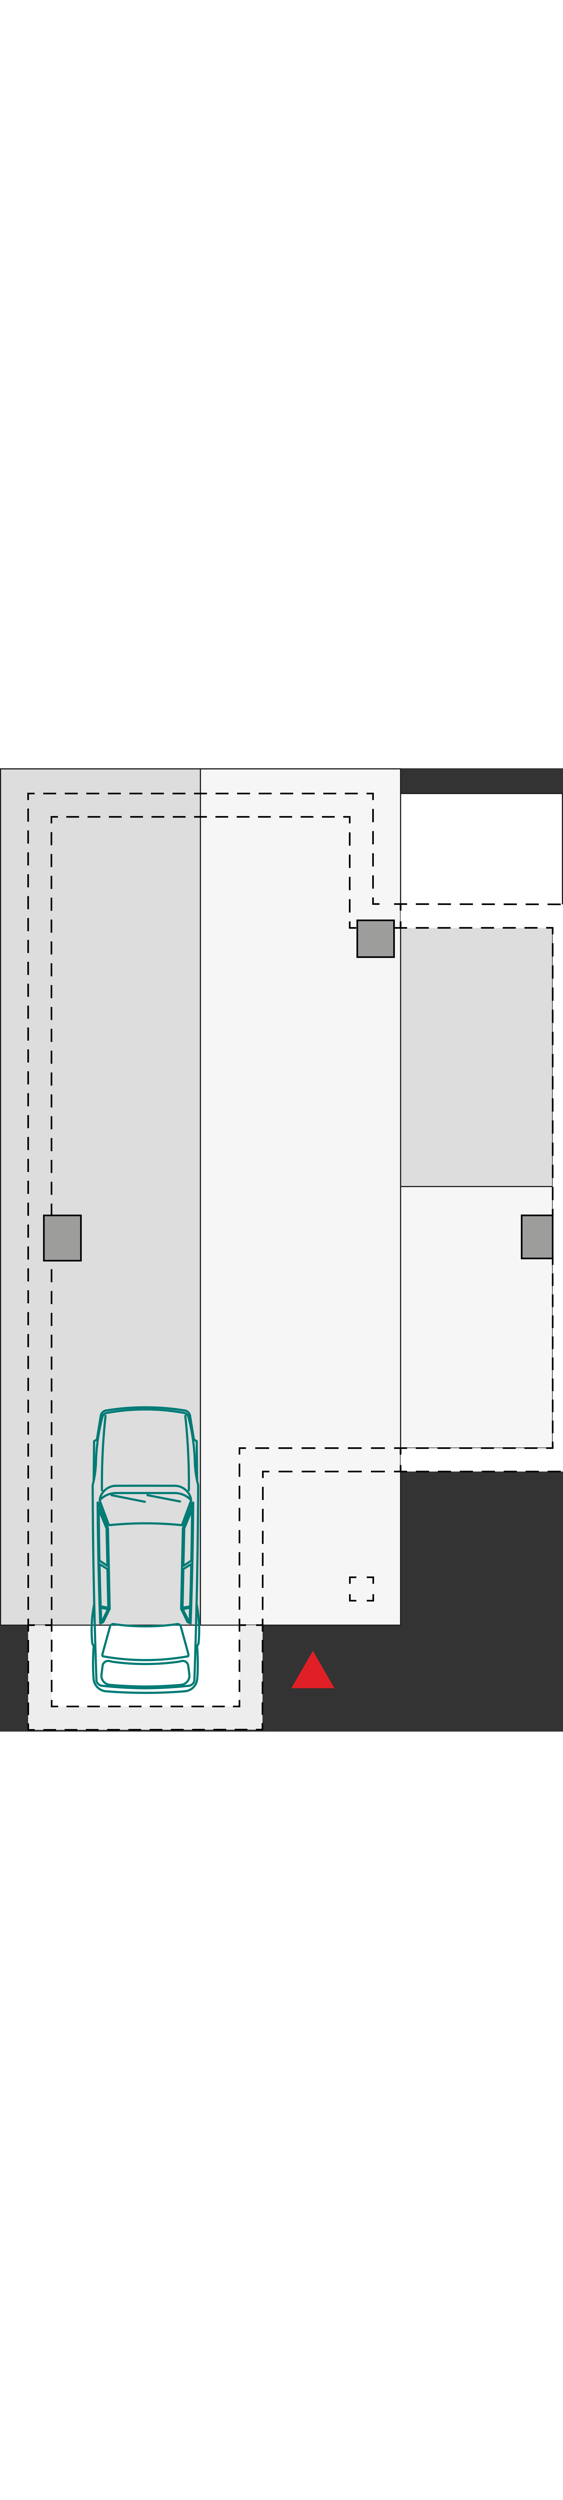 <?xml version="1.0" encoding="UTF-8"?><svg width="100" id="a" xmlns="http://www.w3.org/2000/svg" viewBox="0 0 259.51 443.5"><rect x="0" y="0" width="259.51" height="443.5" fill="#333333" stroke="none"/><rect x="81.04" y="87.33" width="28.07" height="48.22" style="fill:#dcdcdc; stroke:#1b1d1c; stroke-miterlimit:10; stroke-width:.5px;"/><rect x="81.04" y="39.49" width="28.07" height="47.84" style="fill:#f5f5f5; stroke:#1b1d1c; stroke-miterlimit:10; stroke-width:.5px;"/><rect x="81.04" y="14.87" width="24.05" height="21" style="fill:#fff; stroke:#1b1d1c; stroke-miterlimit:22.93; stroke-width:.43px;"/><rect x="12.29" y="168.19" width="43.25" height="19.26" style="fill:#fff;"/><polygon points="44.09 168.19 55.54 168.19 81.04 168.19 81.04 10.33 44.09 10.33 44.09 168.19" style="fill:#dcdcdc; fill-rule:evenodd; stroke:#1b1d1c; stroke-miterlimit:22.93; stroke-width:.43px;"/><rect x="7.2" y="10.33" width="36.89" height="157.86" style="fill:#f5f5f5; stroke:#1b1d1c; stroke-miterlimit:22.93; stroke-width:.43px;"/><polyline points="76 162.68 76 163.68 75 163.68" style="fill:none; stroke:#1b1d1c; stroke-miterlimit:22.93; stroke-width:.75px;"/><polyline points="72.68 163.68 71.68 163.68 71.68 162.68" style="fill:none; stroke:#1b1d1c; stroke-miterlimit:22.93; stroke-width:.75px;"/><polyline points="71.68 160.37 71.68 159.37 72.68 159.37" style="fill:none; stroke:#1b1d1c; stroke-miterlimit:22.93; stroke-width:.75px;"/><polyline points="75 159.37 76 159.37 76 160.37" style="fill:none; stroke:#1b1d1c; stroke-miterlimit:22.93; stroke-width:.75px;"/><polygon points="81.04 35.25 81.04 39.65 109.11 39.63 109.11 92.65 103.39 92.65 103.39 100.59 109.11 100.59 109.11 135.55 81.04 135.55 81.04 139.87 112.02 139.87 112.02 35.31 81.04 35.25" style="fill:#9d9d9c; fill-rule:evenodd; stroke:#1b1d1c; stroke-miterlimit:22.93; stroke-width:.75px;"/><polyline points="52.3 168.19 51.3 168.19 51.3 167.19" style="fill:none; stroke:#1b1d1c; stroke-miterlimit:10; stroke-width:.75px;"/><line x1="51.3" y1="165.15" x2="51.3" y2="137.58" style="fill:none; stroke:#1b1d1c; stroke-dasharray:0 0 2.04 2.04; stroke-miterlimit:10; stroke-width:.75px;"/><polyline points="51.3 136.55 51.3 135.55 52.3 135.55" style="fill:none; stroke:#1b1d1c; stroke-miterlimit:10; stroke-width:.75px;"/><line x1="54.44" y1="135.55" x2="78.97" y2="135.55" style="fill:none; stroke:#1b1d1c; stroke-dasharray:0 0 2.13 2.13; stroke-miterlimit:10; stroke-width:.75px;"/><polyline points="80.04 135.55 81.04 135.55 81.04 136.55" style="fill:none; stroke:#1b1d1c; stroke-miterlimit:10; stroke-width:.75px;"/><polyline points="81.04 138.87 81.04 139.87 80.04 139.87" style="fill:none; stroke:#1b1d1c; stroke-miterlimit:10; stroke-width:.75px;"/><line x1="77.91" y1="139.87" x2="57.69" y2="139.87" style="fill:none; stroke:#1b1d1c; stroke-dasharray:0 0 2.13 2.13; stroke-miterlimit:10; stroke-width:.75px;"/><polyline points="56.62 139.87 55.62 139.87 55.62 140.87" style="fill:none; stroke:#1b1d1c; stroke-miterlimit:10; stroke-width:.75px;"/><line x1="55.62" y1="142.9" x2="55.58" y2="166.18" style="fill:none; stroke:#1b1d1c; stroke-dasharray:0 0 2.02 2.02; stroke-miterlimit:10; stroke-width:.75px;"/><polyline points="55.58 167.19 55.57 168.19 54.57 168.19" style="fill:none; stroke:#1b1d1c; stroke-miterlimit:10; stroke-width:.75px;"/><polygon points="16.63 168.19 16.63 183.18 51.3 183.18 51.3 168.19 55.57 168.19 55.54 187.45 12.31 187.51 12.31 168.19 16.63 168.19" style="fill:#9d9d9c; stroke:#1b1d1c; stroke-miterlimit:10; stroke-width:.75px;"/><polyline points="13.31 168.19 12.31 168.19 12.31 167.19" style="fill:none; stroke:#1b1d1c; stroke-miterlimit:10; stroke-width:.75px;"/><line x1="12.31" y1="165.18" x2="12.29" y2="16.88" style="fill:none; stroke:#1b1d1c; stroke-dasharray:0 0 2.02 2.02; stroke-miterlimit:10; stroke-width:.75px;"/><polyline points="12.29 15.87 12.29 14.87 13.29 14.87" style="fill:none; stroke:#1b1d1c; stroke-miterlimit:10; stroke-width:.75px;"/><line x1="15.28" y1="14.87" x2="73.96" y2="14.87" style="fill:none; stroke:#1b1d1c; stroke-dasharray:0 0 1.99 1.99; stroke-miterlimit:10; stroke-width:.75px;"/><polyline points="74.95 14.87 75.95 14.87 75.95 15.87" style="fill:none; stroke:#1b1d1c; stroke-miterlimit:10; stroke-width:.75px;"/><line x1="75.95" y1="17.92" x2="75.95" y2="33.22" style="fill:none; stroke:#1b1d1c; stroke-dasharray:0 0 2.04 2.04; stroke-miterlimit:10; stroke-width:.75px;"/><polyline points="75.95 34.24 75.95 35.24 76.95 35.25" style="fill:none; stroke:#1b1d1c; stroke-miterlimit:10; stroke-width:.75px;"/><line x1="77.98" y1="35.25" x2="79.53" y2="35.25" style="fill:none; stroke:#1b1d1c; stroke-dasharray:0 0 1.03 1.03; stroke-miterlimit:10; stroke-width:.75px;"/><polyline points="80.04 35.25 81.04 35.25 81.04 36.25" style="fill:none; stroke:#1b1d1c; stroke-miterlimit:10; stroke-width:.75px;"/><polyline points="81.04 38.65 81.04 39.65 80.04 39.65" style="fill:none; stroke:#1b1d1c; stroke-miterlimit:10; stroke-width:.75px;"/><line x1="77.58" y1="39.65" x2="73.88" y2="39.65" style="fill:none; stroke:#1b1d1c; stroke-dasharray:0 0 2.46 2.46; stroke-miterlimit:10; stroke-width:.75px;"/><polyline points="72.65 39.65 71.65 39.65 71.65 38.65" style="fill:none; stroke:#1b1d1c; stroke-miterlimit:10; stroke-width:.75px;"/><line x1="71.65" y1="36.6" x2="71.65" y2="21.2" style="fill:none; stroke:#1b1d1c; stroke-dasharray:0 0 2.05 2.05; stroke-miterlimit:10; stroke-width:.75px;"/><polyline points="71.65 20.18 71.65 19.18 70.65 19.18" style="fill:none; stroke:#1b1d1c; stroke-miterlimit:10; stroke-width:.75px;"/><line x1="68.69" y1="19.18" x2="18.57" y2="19.18" style="fill:none; stroke:#1b1d1c; stroke-dasharray:0 0 1.97 1.97; stroke-miterlimit:10; stroke-width:.75px;"/><polyline points="17.59 19.18 16.59 19.18 16.59 20.18" style="fill:none; stroke:#1b1d1c; stroke-miterlimit:10; stroke-width:.75px;"/><line x1="16.59" y1="22.19" x2="16.63" y2="166.19" style="fill:none; stroke:#1b1d1c; stroke-dasharray:0 0 2.01 2.01; stroke-miterlimit:10; stroke-width:.75px;"/><polyline points="16.63 167.19 16.63 168.19 15.63 168.19" style="fill:none; stroke:#1b1d1c; stroke-miterlimit:10; stroke-width:.75px;"/><rect x="15.2" y="92.65" width="6.85" height="8.34" style="fill:#9d9d9c; stroke:#1b1d1c; stroke-miterlimit:22.93; stroke-width:.43px;"/><rect x="73.04" y="38.25" width="6.79" height="6.79" style="fill:#9d9d9c; stroke:#1b1d1c; stroke-miterlimit:22.93; stroke-width:.43px;"/><rect x="184.64" y="192.55" width="70.1" height="120.43" style="fill:#f6f6f6; stroke:#1b1d1c; stroke-miterlimit:10; stroke-width:.5px;"/><rect x="184.64" y="73.09" width="70.1" height="119.47" style="fill:#ddd; stroke:#1b1d1c; stroke-miterlimit:10; stroke-width:.5px;"/><rect x="184.64" y="11.62" width="74.61" height="52.44" style="fill:#fff; stroke:#1b1d1c; stroke-miterlimit:22.93; stroke-width:.5px;"/><rect x="12.96" y="394.49" width="108" height="48.1" style="fill:#fff;"/><polygon points="92.37 394.49 120.96 394.49 184.64 394.49 184.64 .28 92.37 .28 92.37 394.49" style="fill:#f6f6f6; fill-rule:evenodd; stroke:#1b1d1c; stroke-miterlimit:22.93; stroke-width:.5px;"/><rect x=".25" y=".28" width="92.12" height="394.21" style="fill:#ddd; stroke:#1b1d1c; stroke-miterlimit:22.93; stroke-width:.5px;"/><polyline points="172.05 380.23 172.05 383.23 169.05 383.23" style="fill:none; stroke:#000; stroke-miterlimit:22.93; stroke-width:.75px;"/><polyline points="164.27 383.23 161.27 383.23 161.27 380.23" style="fill:none; stroke:#000; stroke-miterlimit:22.93; stroke-width:.75px;"/><polyline points="161.27 375.45 161.27 372.45 164.27 372.45" style="fill:none; stroke:#000; stroke-miterlimit:22.93; stroke-width:.75px;"/><polyline points="169.05 372.45 172.05 372.45 172.05 375.45" style="fill:none; stroke:#000; stroke-miterlimit:22.93; stroke-width:.75px;"/><polygon points="184.64 62.51 184.64 73.48 254.75 73.44 254.75 205.84 240.46 205.84 240.46 225.67 254.75 225.67 254.75 312.98 184.64 312.98 184.64 323.77 265.52 323.77 265.52 62.65 184.64 62.51" style="fill:#fff; fill-rule:evenodd;"/><polyline points="187.64 62.51 184.64 62.51 184.64 65.51" style="fill:none; stroke:#000; stroke-miterlimit:22.93; stroke-width:.75px;"/><polyline points="184.64 70.48 184.64 73.48 187.64 73.47" style="fill:none; stroke:#000; stroke-miterlimit:22.93; stroke-width:.75px;"/><line x1="191.65" y1="73.47" x2="249.74" y2="73.45" style="fill:none; stroke:#000; stroke-dasharray:0 0 6.01 4.01; stroke-miterlimit:22.93; stroke-width:.75px;"/><polyline points="251.75 73.44 254.75 73.44 254.75 76.44" style="fill:none; stroke:#000; stroke-miterlimit:22.93; stroke-width:.75px;"/><line x1="254.75" y1="80.52" x2="254.75" y2="200.81" style="fill:none; stroke:#000; stroke-dasharray:0 0 6.12 4.08; stroke-miterlimit:22.93; stroke-width:.75px;"/><polyline points="254.75 202.84 254.75 205.84 251.75 205.84" style="fill:none; stroke:#000; stroke-miterlimit:22.93; stroke-width:.75px;"/><line x1="249.38" y1="205.84" x2="244.65" y2="205.84" style="fill:none; stroke:#000; stroke-dasharray:0 0 3.55 2.37; stroke-miterlimit:22.93; stroke-width:.75px;"/><polyline points="243.46 205.84 240.46 205.84 240.46 208.84" style="fill:none; stroke:#000; stroke-miterlimit:22.93; stroke-width:.75px;"/><line x1="240.46" y1="212.79" x2="240.46" y2="220.69" style="fill:none; stroke:#000; stroke-dasharray:0 0 5.92 3.95; stroke-miterlimit:22.93; stroke-width:.75px;"/><polyline points="240.46 222.67 240.46 225.67 243.46 225.67" style="fill:none; stroke:#000; stroke-miterlimit:22.93; stroke-width:.75px;"/><line x1="245.83" y1="225.67" x2="250.56" y2="225.67" style="fill:none; stroke:#000; stroke-dasharray:0 0 3.55 2.37; stroke-miterlimit:22.93; stroke-width:.75px;"/><polyline points="251.75 225.67 254.75 225.67 254.75 228.67" style="fill:none; stroke:#000; stroke-miterlimit:22.93; stroke-width:.75px;"/><line x1="254.75" y1="232.54" x2="254.75" y2="308.05" style="fill:none; stroke:#000; stroke-dasharray:0 0 5.81 3.87; stroke-miterlimit:22.93; stroke-width:.75px;"/><polyline points="254.75 309.98 254.75 312.98 251.75 312.98" style="fill:none; stroke:#000; stroke-miterlimit:22.93; stroke-width:.75px;"/><line x1="247.74" y1="312.98" x2="189.65" y2="312.98" style="fill:none; stroke:#000; stroke-dasharray:0 0 6.01 4.01; stroke-miterlimit:22.93; stroke-width:.75px;"/><polyline points="187.64 312.98 184.64 312.98 184.64 315.98" style="fill:none; stroke:#000; stroke-miterlimit:22.93; stroke-width:.75px;"/><polyline points="184.64 320.77 184.64 323.77 187.64 323.77" style="fill:none; stroke:#000; stroke-miterlimit:22.93; stroke-width:.75px;"/><line x1="191.69" y1="323.77" x2="260.5" y2="323.77" style="fill:none; stroke:#000; stroke-dasharray:0 0 6.07 4.05; stroke-miterlimit:22.93; stroke-width:.75px;"/><line x1="258.47" y1="62.64" x2="189.67" y2="62.52" style="fill:none; stroke:#000; stroke-dasharray:0 0 6.07 4.05; stroke-miterlimit:22.93; stroke-width:.75px;"/><polyline points="113.38 394.49 110.38 394.49 110.38 391.49" style="fill:none; stroke:#000; stroke-miterlimit:10; stroke-width:.75px;"/><line x1="110.38" y1="387.41" x2="110.38" y2="318.02" style="fill:none; stroke:#000; stroke-dasharray:0 0 6.12 4.08; stroke-miterlimit:10; stroke-width:.75px;"/><polyline points="110.38 315.98 110.38 312.98 113.38 312.98" style="fill:none; stroke:#000; stroke-miterlimit:10; stroke-width:.75px;"/><line x1="117.65" y1="312.98" x2="179.51" y2="312.98" style="fill:none; stroke:#000; stroke-dasharray:0 0 6.4 4.27; stroke-miterlimit:10; stroke-width:.75px;"/><polyline points="181.64 312.98 184.64 312.98 184.64 315.98" style="fill:none; stroke:#000; stroke-miterlimit:10; stroke-width:.75px;"/><polyline points="184.64 320.77 184.64 323.77 181.64 323.77" style="fill:none; stroke:#000; stroke-miterlimit:10; stroke-width:.75px;"/><line x1="177.39" y1="323.77" x2="126.3" y2="323.77" style="fill:none; stroke:#000; stroke-dasharray:0 0 6.39 4.26; stroke-miterlimit:10; stroke-width:.75px;"/><polyline points="124.17 323.77 121.17 323.77 121.16 326.77" style="fill:none; stroke:#000; stroke-miterlimit:10; stroke-width:.75px;"/><line x1="121.16" y1="330.81" x2="121.06" y2="389.47" style="fill:none; stroke:#000; stroke-dasharray:0 0 6.07 4.05; stroke-miterlimit:10; stroke-width:.75px;"/><polyline points="121.05 391.49 121.05 394.49 118.05 394.49" style="fill:none; stroke:#000; stroke-miterlimit:10; stroke-width:.75px;"/><polygon points="23.8 394.49 23.81 431.93 110.38 431.93 110.38 394.49 121.05 394.49 120.97 442.58 13.02 442.72 13.01 394.49 23.8 394.49" style="fill:#ededed;"/><polyline points="20.8 394.49 23.8 394.49 23.8 397.49" style="fill:none; stroke:#000; stroke-miterlimit:10; stroke-width:.75px;"/><line x1="23.8" y1="401.19" x2="23.81" y2="427.08" style="fill:none; stroke:#000; stroke-dasharray:0 0 5.55 3.7; stroke-miterlimit:10; stroke-width:.75px;"/><polyline points="23.81 428.93 23.81 431.93 26.81 431.93" style="fill:none; stroke:#000; stroke-miterlimit:10; stroke-width:.75px;"/><line x1="30.64" y1="431.93" x2="105.47" y2="431.93" style="fill:none; stroke:#000; stroke-dasharray:0 0 5.76 3.84; stroke-miterlimit:10; stroke-width:.75px;"/><polyline points="107.38 431.93 110.38 431.93 110.38 428.93" style="fill:none; stroke:#000; stroke-miterlimit:10; stroke-width:.75px;"/><line x1="110.38" y1="425.23" x2="110.38" y2="399.34" style="fill:none; stroke:#000; stroke-dasharray:0 0 5.55 3.7; stroke-miterlimit:10; stroke-width:.75px;"/><polyline points="110.38 397.49 110.38 394.49 113.38 394.49" style="fill:none; stroke:#000; stroke-miterlimit:10; stroke-width:.75px;"/><polyline points="118.05 394.49 121.05 394.49 121.04 397.49" style="fill:none; stroke:#000; stroke-miterlimit:10; stroke-width:.75px;"/><line x1="121.04" y1="401.31" x2="120.97" y2="437.67" style="fill:none; stroke:#000; stroke-dasharray:0 0 5.74 3.83; stroke-miterlimit:10; stroke-width:.75px;"/><polyline points="120.97 439.58 120.97 442.58 117.97 442.59" style="fill:none; stroke:#000; stroke-miterlimit:10; stroke-width:.75px;"/><line x1="114.05" y1="442.59" x2="17.98" y2="442.71" style="fill:none; stroke:#000; stroke-dasharray:0 0 5.88 3.92; stroke-miterlimit:10; stroke-width:.75px;"/><polyline points="16.02 442.71 13.02 442.72 13.02 439.72" style="fill:none; stroke:#000; stroke-miterlimit:10; stroke-width:.75px;"/><line x1="13.02" y1="435.88" x2="13.01" y2="399.41" style="fill:none; stroke:#000; stroke-dasharray:0 0 5.76 3.84; stroke-miterlimit:10; stroke-width:.75px;"/><polyline points="13.01 397.49 13.01 394.49 16.01 394.49" style="fill:none; stroke:#000; stroke-miterlimit:10; stroke-width:.75px;"/><polyline points="16.01 394.49 13.01 394.49 13.01 391.49" style="fill:none; stroke:#000; stroke-miterlimit:10; stroke-width:.75px;"/><line x1="13.01" y1="387.46" x2="12.96" y2="16.63" style="fill:none; stroke:#000; stroke-dasharray:0 0 6.05 4.03; stroke-miterlimit:10; stroke-width:.75px;"/><polyline points="12.96 14.62 12.96 11.62 15.96 11.62" style="fill:none; stroke:#000; stroke-miterlimit:10; stroke-width:.75px;"/><line x1="19.93" y1="11.62" x2="166.96" y2="11.62" style="fill:none; stroke:#000; stroke-dasharray:0 0 5.96 3.97; stroke-miterlimit:10; stroke-width:.75px;"/><polyline points="168.94 11.62 171.94 11.62 171.94 14.62" style="fill:none; stroke:#000; stroke-miterlimit:10; stroke-width:.75px;"/><line x1="171.94" y1="18.7" x2="171.94" y2="57.44" style="fill:none; stroke:#000; stroke-dasharray:0 0 6.12 4.08; stroke-miterlimit:10; stroke-width:.75px;"/><polyline points="171.94 59.48 171.94 62.48 174.94 62.49" style="fill:none; stroke:#000; stroke-miterlimit:10; stroke-width:.75px;"/><polyline points="181.64 62.5 184.64 62.51 184.64 65.51" style="fill:none; stroke:#000; stroke-miterlimit:10; stroke-width:.75px;"/><polyline points="184.64 70.48 184.64 73.48 181.64 73.48" style="fill:none; stroke:#000; stroke-miterlimit:10; stroke-width:.75px;"/><line x1="176.66" y1="73.48" x2="166.69" y2="73.48" style="fill:none; stroke:#000; stroke-dasharray:0 0 7.47 4.98; stroke-miterlimit:10; stroke-width:.75px;"/><polyline points="164.2 73.49 161.2 73.49 161.2 70.49" style="fill:none; stroke:#000; stroke-miterlimit:10; stroke-width:.75px;"/><line x1="161.2" y1="66.39" x2="161.2" y2="27.41" style="fill:none; stroke:#000; stroke-dasharray:0 0 6.15 4.1; stroke-miterlimit:10; stroke-width:.75px;"/><polyline points="161.2 25.36 161.2 22.36 158.2 22.36" style="fill:none; stroke:#000; stroke-miterlimit:10; stroke-width:.75px;"/><line x1="154.28" y1="22.36" x2="28.66" y2="22.36" style="fill:none; stroke:#000; stroke-dasharray:0 0 5.89 3.93; stroke-miterlimit:10; stroke-width:.75px;"/><polyline points="26.7 22.36 23.7 22.36 23.7 25.36" style="fill:none; stroke:#000; stroke-miterlimit:10; stroke-width:.75px;"/><line x1="23.7" y1="29.39" x2="23.8" y2="389.48" style="fill:none; stroke:#000; stroke-dasharray:0 0 6.04 4.02; stroke-miterlimit:10; stroke-width:.75px;"/><polyline points="23.8 391.49 23.8 394.49 20.8 394.49" style="fill:none; stroke:#000; stroke-miterlimit:10; stroke-width:.75px;"/><rect x="20.22" y="205.85" width="17.09" height="20.84" style="fill:#9d9d9c; stroke:#000; stroke-miterlimit:22.93; stroke-width:.75px;"/><rect x="164.68" y="70" width="16.95" height="16.94" style="fill:#9d9d9c; stroke:#000; stroke-miterlimit:22.93; stroke-width:.75px;"/><rect x="240.46" y="205.84" width="14.28" height="19.82" style="fill:#9d9d9c; stroke:#000; stroke-miterlimit:22.93; stroke-width:.75px;"/><polygon points="144.22 408.32 136.01 422.53 152.43 422.53 144.22 408.32" style="fill:#e02026; fill-rule:evenodd; stroke:#e02026; stroke-miterlimit:22.93; stroke-width:2px;"/><g id="b"><path d="m67.03,425.66c-6.07,0-12.13-.23-18.18-.72-3.07-.25-5.5-2.7-5.72-5.78-.35-4.99-.33-10.01.07-15l-.65-1.19c-.61-6.09-.31-12.24.88-18.24-.41-18.13-.65-36.27-.72-54.4.1-.74.26-1.47.47-2.19l.2-18.34,1.29-.77,1.84-11.27c.32-.96,1.08-1.72,2.04-2.04,6.11-1.02,12.29-1.53,18.48-1.52,6.19,0,12.37.5,18.47,1.52.96.32,1.72,1.07,2.04,2.04l1.84,11.27,1.29.77.2,18.34c.21.72.36,1.45.47,2.19-.07,18.14-.31,36.27-.72,54.4,1.19,6,1.49,12.15.88,18.24l-.65,1.19c.4,4.99.43,10,.07,15-.22,3.07-2.65,5.53-5.72,5.78-6.05.49-12.11.73-18.18.72h.01Z" style="fill:none; stroke:#017b76; stroke-linecap:round; stroke-linejoin:round;"/></g><g id="c"><path d="m43.44,384.74c.27,11.78.61,23.56,1.02,35.34.26,1.19,1.22,2.11,2.42,2.31,6.69.73,13.41,1.11,20.14,1.16" style="fill:none; stroke:#017b76; stroke-linecap:round; stroke-linejoin:round;"/></g><g id="d"><path d="m46.19,393.69l1.37-.6,2.99-6.11-.8-37.02-4.48-11.81-.26-.09c.12,18.55.51,37.09,1.19,55.62h0Z" style="fill:none; stroke:#017b76; stroke-linecap:round; stroke-linejoin:round;"/></g><g id="e"><path d="m43.23,327.9c.49-2.41.81-4.85.97-7.3.11-7.41,1.11-14.79,3-21.96.25-.96,1.03-1.68,2.01-1.86,5.88-1.07,11.84-1.61,17.82-1.61" style="fill:none; stroke:#017b76; stroke-linecap:round; stroke-linejoin:round;"/></g><g id="f"><path d="m90.61,384.74c-.27,11.78-.61,23.56-1.02,35.34-.26,1.19-1.22,2.11-2.42,2.31-6.69.73-13.41,1.11-20.14,1.16" style="fill:none; stroke:#017b76; stroke-linecap:round; stroke-linejoin:round;"/></g><g id="g"><path d="m87.99,336.29c-.79-3.49-3.88-5.96-7.46-5.97l-13.51-.02-13.51.02c-3.57,0-6.67,2.48-7.46,5.97" style="fill:none; stroke:#017b76; stroke-linecap:round; stroke-linejoin:round;"/></g><g id="h"><path d="m87.86,393.69l-1.37-.6-2.99-6.11.8-37.02,4.48-11.81.26-.09c-.12,18.55-.51,37.09-1.19,55.62h.01Z" style="fill:none; stroke:#017b76; stroke-linecap:round; stroke-linejoin:round;"/></g><g id="i"><path d="m90.82,327.9c-.49-2.41-.81-4.85-.97-7.3-.11-7.41-1.11-14.79-3-21.96-.25-.96-1.03-1.68-2.01-1.86-5.88-1.07-11.84-1.61-17.82-1.61" style="fill:none; stroke:#017b76; stroke-linecap:round; stroke-linejoin:round;"/></g><g id="j"><path d="m67.03,347.61c5.62,0,11.24.28,16.83.86l4.27-11.46c-1.95-2.13-4.7-3.34-7.58-3.34h-27.04c-2.89,0-5.64,1.21-7.58,3.34l4.27,11.46c5.59-.57,11.21-.86,16.83-.86Z" style="fill:none; stroke:#017b76; stroke-linecap:round; stroke-linejoin:round;"/></g><g id="k"><line x1="51.41" y1="334.65" x2="66.76" y2="337.7" style="fill:none; stroke:#017b76; stroke-linecap:round; stroke-linejoin:round;"/></g><g id="l"><line x1="67.98" y1="334.65" x2="82.99" y2="337.56" style="fill:none; stroke:#017b76; stroke-linecap:round; stroke-linejoin:round;"/></g><g id="m"><path d="m45.5,341.13c.06,7.89.18,15.78.34,23.67l3.69,2.39-.41-17.25s-3.62-8.81-3.62-8.81Z" style="fill:none; stroke:#017b76; stroke-linecap:round; stroke-linejoin:round;"/></g><g id="n"><path d="m45.87,366.4c.14,6.48.31,12.96.52,19.44l3.54.67-.4-17.86-3.66-2.26h0Z" style="fill:none; stroke:#017b76; stroke-linecap:round; stroke-linejoin:round;"/></g><g id="o"><path d="m46.41,386.46l3.4.65-2.7,5.52-.48.21c-.08-2.13-.15-4.25-.22-6.38Z" style="fill:none; stroke:#017b76; stroke-linecap:round; stroke-linejoin:round;"/></g><g id="p"><path d="m88.55,341.13c-.06,7.89-.18,15.78-.34,23.67l-3.69,2.39.41-17.25s3.62-8.81,3.62-8.81Z" style="fill:none; stroke:#017b76; stroke-linecap:round; stroke-linejoin:round;"/></g><g id="q"><path d="m88.18,366.4c-.14,6.48-.31,12.96-.52,19.44l-3.54.67.4-17.86,3.66-2.26h0Z" style="fill:none; stroke:#017b76; stroke-linecap:round; stroke-linejoin:round;"/></g><g id="r"><path d="m87.64,386.46l-3.4.65,2.7,5.52.48.21c.08-2.13.15-4.25.22-6.38Z" style="fill:none; stroke:#017b76; stroke-linecap:round; stroke-linejoin:round;"/></g><g id="s"><path d="m67.03,422.76c-5.49-.04-10.98-.3-16.44-.79-.05,0-.11,0-.16-.02-2.31-.3-3.95-2.42-3.65-4.73l.52-4.05c.01-.09.03-.18.05-.27.33-1.37,1.71-2.21,3.08-1.88l1.21.29c5.1.72,10.24,1.08,15.39,1.08s10.29-.36,15.39-1.08l1.21-.29c.09-.02.18-.04.27-.05,1.4-.18,2.68.81,2.86,2.2l.52,4.05c0,.05,0,.11.02.16.21,2.32-1.51,4.38-3.83,4.59-5.47.49-10.95.76-16.44.79Z" style="fill:none; stroke:#017b76; stroke-linecap:round; stroke-linejoin:round;"/></g><g id="t"><path d="m67.03,410.59c-6.58,0-13.15-.58-19.63-1.76l-.25-.72,3.74-13.61,1.1-.54c4.98.73,10.01,1.09,15.04,1.09s10.06-.36,15.04-1.09l1.1.54,3.74,13.61-.25.72c-6.48,1.17-13.05,1.76-19.63,1.76Z" style="fill:none; stroke:#017b76; stroke-linecap:round; stroke-linejoin:round;"/></g><g id="u"><path d="m48.64,298.17c-1.22,11.36-1.77,22.78-1.65,34.21" style="fill:none; stroke:#017b76; stroke-linecap:round; stroke-linejoin:round;"/></g><g id="v"><path d="m87.06,332.38c.12-11.43-.43-22.85-1.65-34.21" style="fill:none; stroke:#017b76; stroke-linecap:round; stroke-linejoin:round;"/></g></svg>